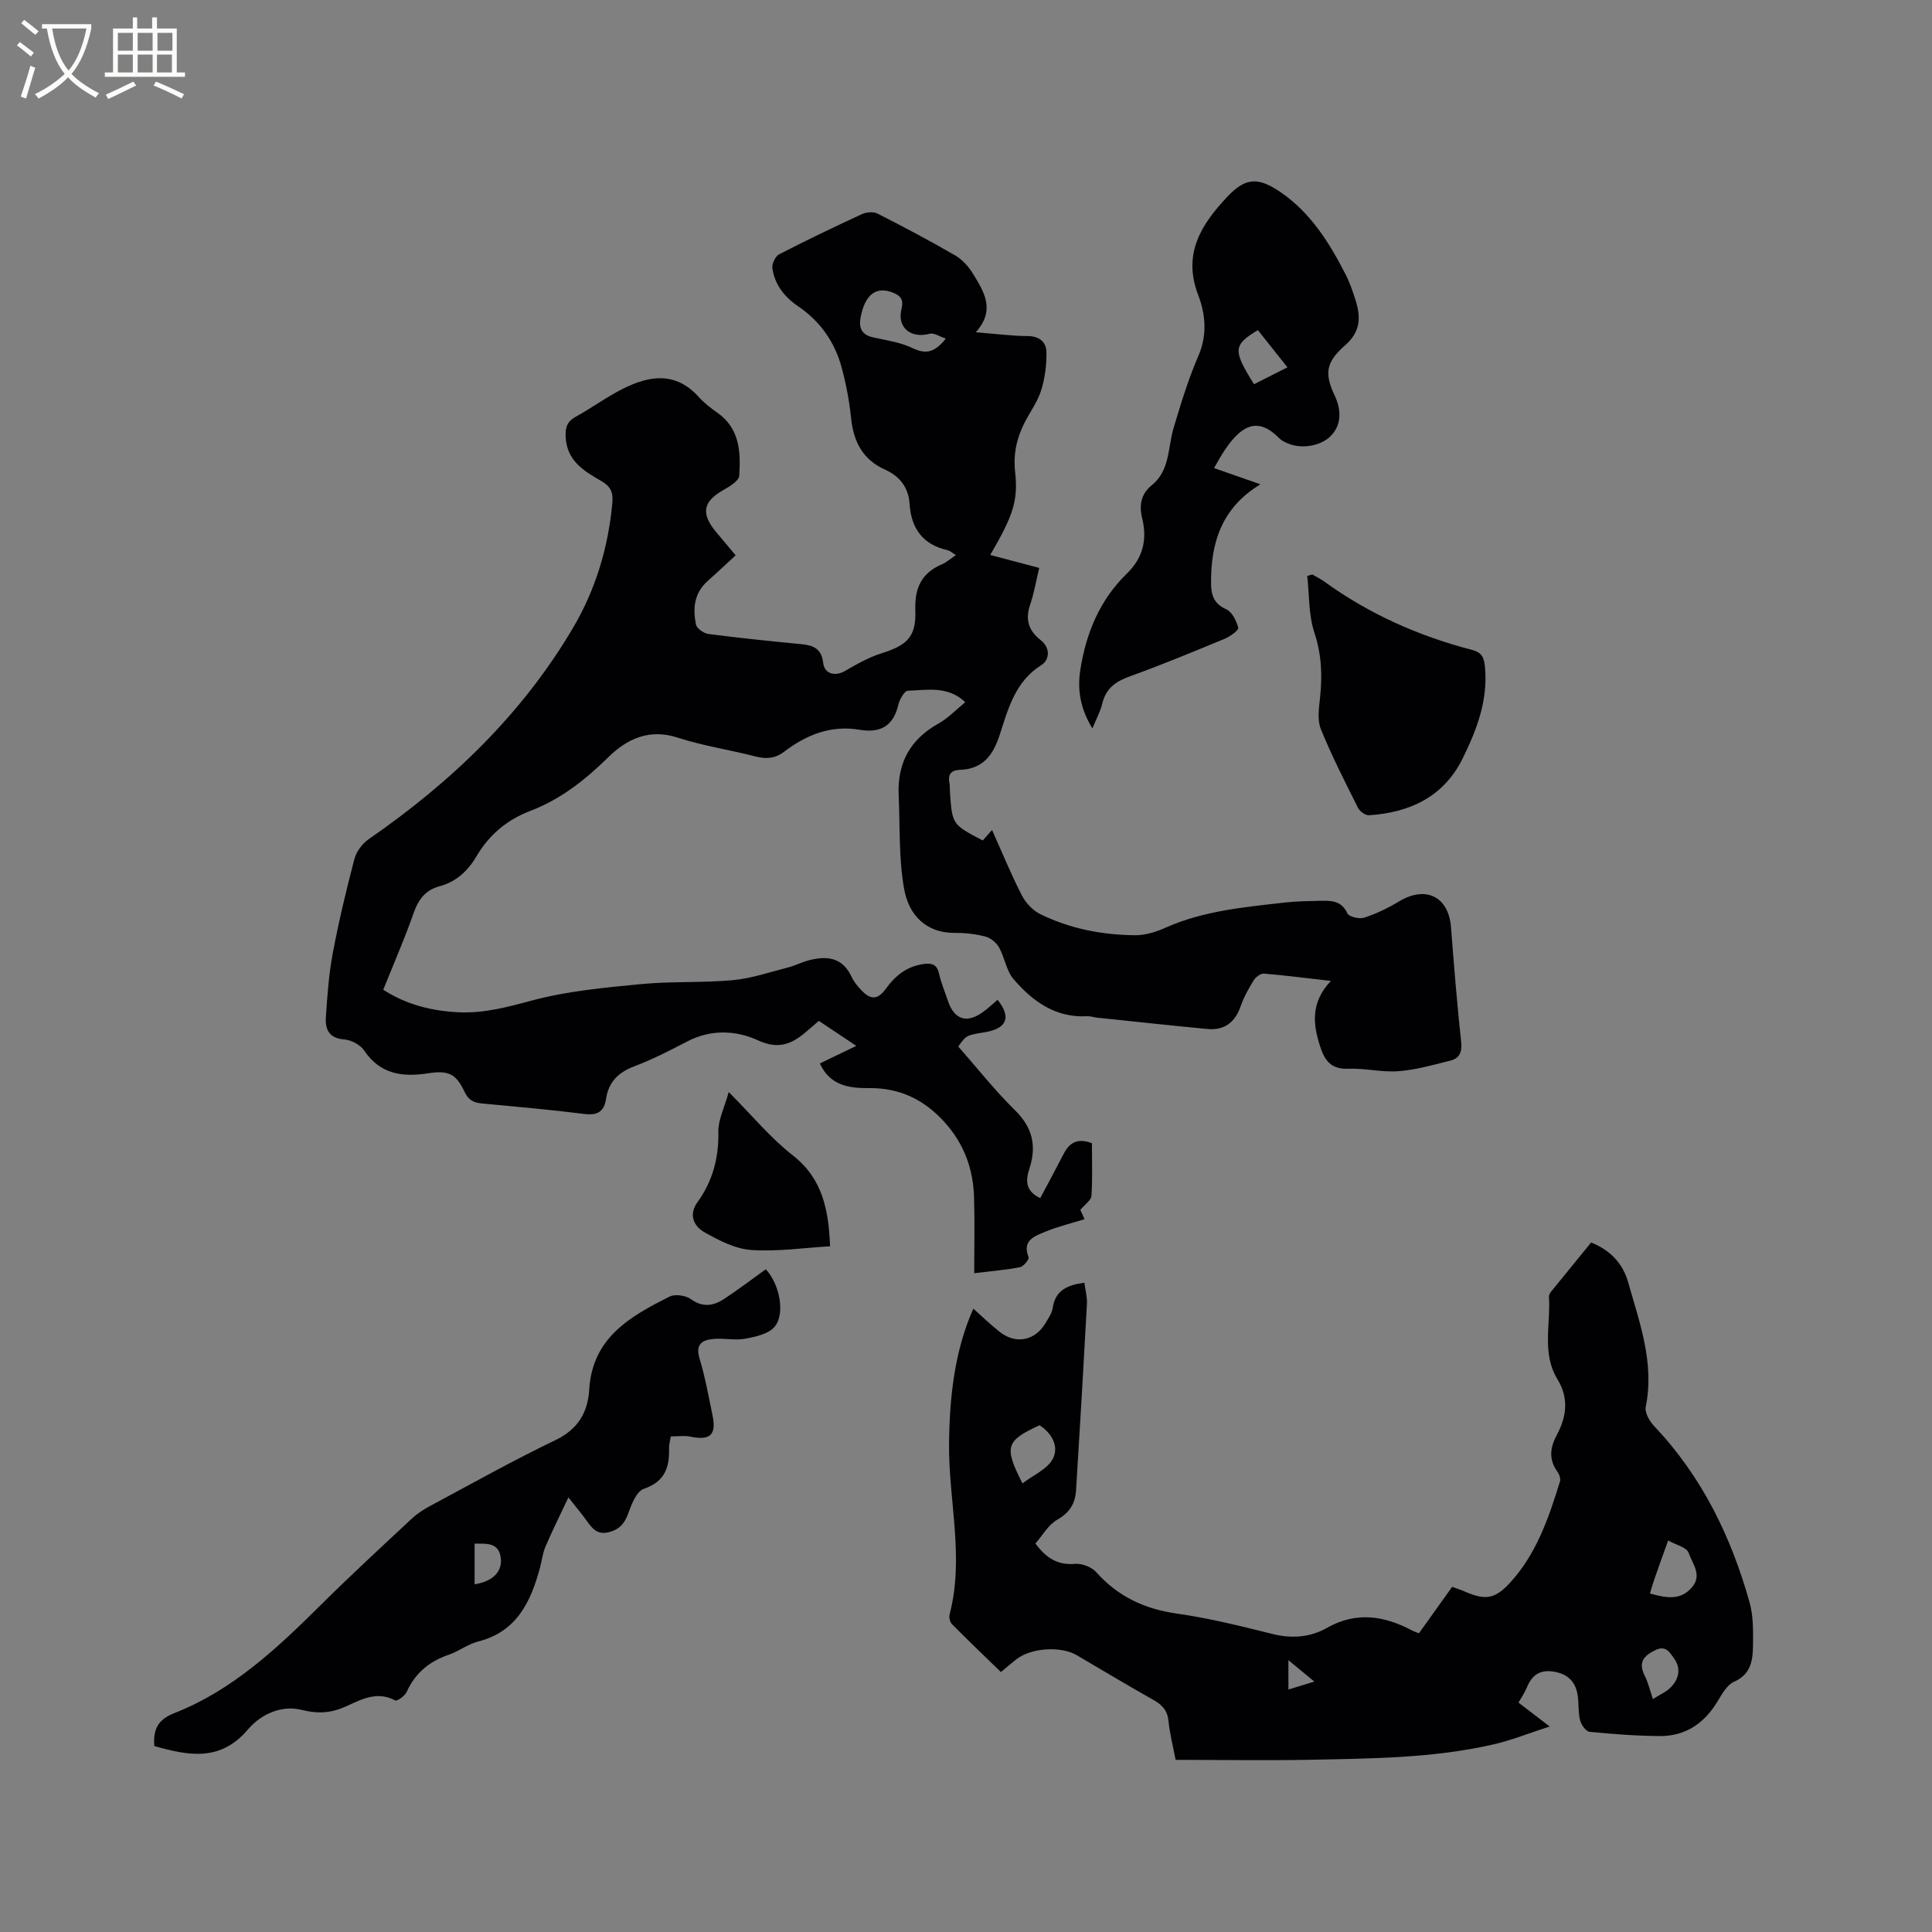 <svg enable-background="new 0 0 400 400" viewBox="0 0 400 400" xmlns="http://www.w3.org/2000/svg"><rect x="0" y="0" width="400" height="400" fill="#808080" stroke="none"/><g fill="#010103"><path d="m202.02 68.79c4.06.32 7.42.77 10.78.79 2.43.01 3.8 1.28 3.85 3.27.06 2.66-.3 5.43-1.09 7.97-.75 2.38-2.32 4.5-3.47 6.76-1.61 3.18-2.32 6.46-1.92 10.12.66 5.98-.42 9.06-5.15 17.2 3.3.87 6.56 1.73 10.14 2.68-.64 2.64-1.06 5.23-1.9 7.68-1.05 3.05-.24 5.37 2.18 7.25 2.16 1.68 1.79 4.16.2 5.16-5.41 3.38-6.89 8.98-8.61 14.32-1.41 4.38-3.5 7.24-8.34 7.4-1.75.06-2.47.94-2.13 2.7.12.62.08 1.27.12 1.9.46 6.71.46 6.71 6.79 10.02.56-.63 1.15-1.3 1.92-2.17 2.1 4.67 3.94 9.19 6.16 13.51.8 1.56 2.25 3.13 3.79 3.89 6.17 3.04 12.84 4.33 19.68 4.39 2.11.02 4.37-.7 6.33-1.58 7.9-3.51 16.35-4.24 24.76-5.2 2.31-.26 4.65-.29 6.98-.34 2.31-.04 4.58-.2 5.87 2.59.33.72 2.48 1.22 3.49.89 2.49-.81 4.91-1.97 7.15-3.33 5.58-3.38 10.32-1.06 10.82 5.34.61 7.93 1.25 15.85 2.1 23.75.23 2.11-.39 3.38-2.23 3.84-3.55.89-7.13 1.91-10.75 2.19-3.45.26-6.98-.65-10.45-.51-3.15.12-4.62-1.36-5.55-3.99-1.71-4.86-2.36-9.62 2.01-14.19-5.1-.58-9.47-1.15-13.86-1.51-.68-.06-1.69.69-2.1 1.35-1.06 1.7-2.06 3.49-2.72 5.38-1.17 3.37-3.37 5.06-6.91 4.73-7.57-.72-15.14-1.54-22.71-2.33-.74-.08-1.47-.35-2.2-.31-6.56.35-11.29-3.12-15.22-7.7-1.49-1.74-1.81-4.44-2.97-6.52-.55-.99-1.72-1.97-2.8-2.26-2.03-.54-4.19-.79-6.29-.77-6.22.05-9.63-3.87-10.57-9.05-1.15-6.36-.85-12.99-1.14-19.51-.29-6.6 2.36-11.51 8.23-14.78 1.99-1.11 3.62-2.85 5.56-4.43-3.64-3.45-7.91-2.5-11.9-2.37-.7.02-1.7 1.8-1.96 2.91-1.04 4.41-3.71 5.9-8.02 5.17-5.92-1-11.01 1.03-15.63 4.55-1.84 1.41-3.72 1.55-5.95.97-5.33-1.38-10.83-2.18-16.04-3.88-5.92-1.93-10.52.23-14.4 4.04-4.76 4.67-9.85 8.71-16.09 11.09-4.85 1.85-8.56 4.93-11.18 9.38-1.78 3.02-4.17 5.31-7.64 6.24-2.93.78-4.41 2.71-5.4 5.55-1.85 5.28-4.1 10.42-6.29 15.88 4.83 3.13 10.1 4.41 15.64 4.67 5.22.25 10.13-1.09 15.2-2.45 7.28-1.95 14.95-2.65 22.5-3.38 6.32-.61 12.72-.24 19.04-.82 3.82-.35 7.56-1.64 11.32-2.6 1.53-.39 2.96-1.14 4.49-1.53 3.71-.95 6.92-.57 8.77 3.44.48 1.04 1.26 1.97 2.06 2.81 1.94 2.03 3.39 1.94 5.06-.37 1.95-2.69 4.32-4.59 7.72-5.08 1.68-.24 2.8-.03 3.25 1.92s1.23 3.83 1.87 5.73c1.33 3.94 3.99 4.73 7.42 2.15.99-.74 1.9-1.59 2.85-2.4 2.94 3.67 1.88 5.99-2.73 6.73-3.75.61-3.75.61-5.41 2.94 3.86 4.38 7.53 9.06 11.74 13.19 3.65 3.58 4.51 7.39 3 12.06-.75 2.32-1.01 4.59 2.23 6.14 1.66-3.12 3.3-6.15 4.88-9.22 1.2-2.33 2.91-3.25 5.82-2.16 0 3.57.14 7.26-.1 10.92-.06.9-1.33 1.73-2.3 2.89.11.23.43.95.88 1.93-2.81.87-5.58 1.53-8.17 2.61-2.16.9-4.83 1.76-3.42 5.27.17.41-1.03 1.9-1.76 2.05-2.87.57-5.81.8-9.5 1.25 0-5.57.12-10.62-.03-15.66-.17-5.9-2.06-11.14-6.12-15.62-4.25-4.7-9.34-7.12-15.68-7.04-4.15.05-8.05-.57-10.13-5.1 2.46-1.19 4.81-2.32 7.55-3.64-2.83-1.89-5.26-3.51-7.76-5.18-1.04.9-1.9 1.66-2.79 2.4-2.92 2.47-5.68 3.53-9.76 1.65-4.64-2.13-9.81-2.33-14.71.22-3.57 1.86-7.17 3.71-10.92 5.13-3.29 1.25-5.34 3.22-5.86 6.69-.4 2.7-1.76 3.53-4.53 3.18-7.04-.89-14.12-1.5-21.18-2.17-1.69-.16-2.78-.66-3.6-2.41-1.81-3.87-3.45-4.46-7.6-3.83-5.19.8-9.86.23-13.16-4.7-.8-1.19-2.68-2.2-4.13-2.31-3.2-.24-3.99-2.13-3.82-4.65.3-4.43.61-8.89 1.43-13.23 1.23-6.55 2.79-13.05 4.48-19.5.4-1.53 1.64-3.18 2.96-4.09 17.03-11.78 31.73-25.81 42.31-43.77 4.68-7.94 7.28-16.62 8.13-25.85.21-2.26-.41-3.46-2.32-4.55-3.6-2.06-7.15-4.21-7.35-9.18-.08-1.93.31-3.12 2.06-4.09 3.34-1.84 6.44-4.13 9.83-5.83 5.45-2.73 10.86-3.57 15.6 1.65 1.13 1.25 2.48 2.33 3.87 3.29 4.71 3.27 4.9 8.19 4.58 13.09-.07 1.06-1.97 2.21-3.24 2.93-4.26 2.39-4.76 4.86-1.56 8.7 1.22 1.46 2.45 2.92 4.06 4.84-1.94 1.78-3.83 3.58-5.79 5.31-2.81 2.49-3.12 5.71-2.42 9.03.17.82 1.62 1.83 2.59 1.95 6.41.83 12.84 1.49 19.27 2.11 2.49.24 4.14.97 4.47 3.87.26 2.32 2.51 2.85 4.51 1.68 2.43-1.42 4.94-2.83 7.6-3.67 5.28-1.66 7.17-3.42 6.97-8.9-.17-4.58 1.26-7.71 5.51-9.52.94-.4 1.74-1.13 2.89-1.91-.74-.44-1.21-.9-1.75-1.02-5.14-1.15-7.52-4.53-7.84-9.59-.22-3.42-2.08-5.73-5.07-7.07-4.72-2.12-6.56-5.9-7.06-10.81-.35-3.46-1.02-6.92-1.92-10.28-1.41-5.29-4.42-9.6-8.99-12.71-2.85-1.94-4.88-4.48-5.37-7.9-.13-.9.61-2.48 1.39-2.88 5.64-2.91 11.37-5.66 17.14-8.32.92-.42 2.37-.56 3.22-.13 5.45 2.77 10.86 5.63 16.15 8.7 1.49.87 2.79 2.37 3.7 3.87 2.26 3.7 4.63 7.45.51 12.01zm-6.2 1.31c-1.32-.43-2.45-1.23-3.31-1-3.95 1.05-6.84-1.28-5.86-5.17.49-1.95-.24-2.73-1.8-3.35-3.44-1.37-5.75.38-6.66 5.07-.42 2.18.15 3.67 2.58 4.2 2.77.6 5.68 1.02 8.19 2.23 2.67 1.28 4.51.98 6.86-1.98z"/><path d="m243.4 364.36c-.54-2.84-1.22-5.4-1.47-8.01-.21-2.18-1.27-3.35-3.08-4.37-5.35-3.01-10.62-6.18-15.92-9.29-3.3-1.93-9.37-1.55-12.46.82-1 .77-1.95 1.61-3.24 2.67-3.42-3.32-6.83-6.58-10.15-9.93-.42-.43-.63-1.42-.47-2.03 3.09-11.82-.25-23.61-.12-35.42.11-9.74 1.18-19.2 5.03-27.86 1.83 1.63 3.59 3.35 5.51 4.85 3.32 2.59 7.27 1.78 9.43-1.85.59-1 1.33-2.04 1.49-3.13.54-3.68 3.03-4.76 6.55-5.24.2 1.52.62 2.96.54 4.37-.7 12.89-1.45 25.78-2.26 38.66-.17 2.65-1.32 4.59-3.88 6.04-1.87 1.05-3.07 3.28-4.53 4.93 2.31 3.11 4.69 4.51 8.2 4.21 1.43-.12 3.43.64 4.38 1.71 4.51 5.06 10.02 7.64 16.73 8.59 6.69.95 13.3 2.6 19.88 4.24 3.95.98 7.77.64 11.1-1.25 6.2-3.52 11.97-2.54 17.81.56.37.19.77.31 1.31.52 2.27-3.18 4.54-6.35 6.87-9.61.92.34 1.72.57 2.47.91 4.34 1.91 6.35 1.7 9.56-1.81 5.43-5.94 7.97-13.39 10.29-20.9.18-.57-.12-1.48-.5-2-1.86-2.58-1.57-5.01-.12-7.71 2-3.72 2.49-7.57.11-11.46-3.3-5.39-1.38-11.38-1.77-17.11-.02-.36.26-.8.51-1.12 2.72-3.36 5.46-6.71 8.22-10.09 4.06 1.59 6.61 4.46 7.67 8.22 2.37 8.4 5.49 16.73 3.64 25.81-.24 1.19.8 2.99 1.77 4.01 9.87 10.41 15.92 22.87 19.74 36.5.78 2.79.73 5.88.7 8.83-.03 3.07-.38 6.01-3.94 7.58-1.46.65-2.49 2.55-3.41 4.07-2.74 4.54-6.63 7.19-11.94 7.16-4.86-.03-9.72-.4-14.55-.88-.75-.07-1.72-1.45-1.96-2.38-.41-1.61-.25-3.36-.48-5.03-.38-2.85-1.96-4.52-4.89-5.03-2.91-.51-4.61.68-5.66 3.29-.43 1.06-1.11 2.02-1.72 3.1 1.98 1.52 3.82 2.93 6.45 4.95-4.26 1.38-7.81 2.82-11.51 3.68-12.69 2.93-25.65 2.95-38.57 3.22-8.99.16-18 .01-27.36.01zm98.2-34.45c3.38.95 6.36 1.52 8.76-1.34 2.1-2.51-.01-4.89-.74-7.06-.39-1.15-2.65-1.66-4.25-2.57-1.13 3.16-1.99 5.54-2.82 7.93-.32.89-.57 1.8-.95 3.04zm-126.37-34.83c-7 3.24-7.41 4.43-3.54 12.04 2.21-1.7 5.11-2.91 6.27-5.06 1.34-2.52-.13-5.3-2.73-6.98zm126.99 56.69c1.51-.97 2.84-1.52 3.75-2.48 1.66-1.75 2.12-3.92.59-5.98-.84-1.13-1.61-2.73-3.79-1.69-2.49 1.2-3.64 2.55-2.25 5.31.7 1.39 1.05 2.95 1.7 4.84zm-75.47-1.97c1.79-.55 3.35-1.03 5.37-1.65-2.06-1.7-3.55-2.92-5.37-4.43z"/><path d="m158.55 262.79c2.76 2.92 4.13 9.11 1.84 11.88-1.25 1.51-3.96 2.1-6.12 2.5-2.14.39-4.44-.17-6.64.05-2.22.22-3.69 1.09-2.81 3.99 1.16 3.84 1.87 7.82 2.69 11.76.86 4.13-.47 5.32-4.57 4.47-1.28-.26-2.66-.04-4.06-.04-.15.96-.38 1.69-.36 2.41.11 3.97-.84 6.94-5.23 8.44-1.51.52-2.56 3.22-3.24 5.13-.77 2.15-1.92 3.35-4.11 3.87-2.41.57-3.44-.96-4.58-2.54-.98-1.36-2.07-2.65-3.68-4.69-1.77 3.76-3.35 6.93-4.74 10.18-.58 1.34-.74 2.86-1.12 4.3-1.91 7.1-4.79 13.32-12.86 15.37-2.12.54-3.98 2.02-6.07 2.73-4.02 1.38-6.94 3.79-8.7 7.71-.37.82-1.97 1.95-2.37 1.74-3.78-2.01-7.01-.19-10.23 1.26-3.01 1.36-5.75 1.56-9.11.71-4.21-1.07-8.49.91-11.14 4.04-5.76 6.79-12.38 5.41-19.39 3.44-.27-3.48.74-5.49 4.17-6.83 12.12-4.76 21.37-13.52 30.44-22.52 6.09-6.05 12.41-11.87 18.69-17.73 1.14-1.07 2.51-1.94 3.9-2.68 8.59-4.6 17.09-9.38 25.87-13.59 4.67-2.24 6.69-5.77 6.97-10.43.64-10.76 8.48-15.19 16.66-19.28 1.13-.57 3.32-.24 4.4.54 2.43 1.75 4.63 1.4 6.78.01 2.96-1.93 5.8-4.12 8.72-6.2zm-60.29 65.22c3.73-.56 5.79-2.62 5.42-5.48-.42-3.21-2.93-2.93-5.42-2.93z"/><path d="m251.35 96.91c3.33 1.17 6.28 2.2 9.6 3.36-8.12 4.93-10.31 12.25-10.21 20.64.03 2.32.62 4.12 3.13 5.23 1.21.53 2.12 2.39 2.5 3.82.13.49-1.64 1.8-2.74 2.26-6.55 2.71-13.1 5.43-19.76 7.83-2.93 1.06-4.92 2.5-5.66 5.63-.38 1.62-1.23 3.13-2.04 5.13-2.46-4.01-3.16-7.88-2.5-12.13 1.19-7.63 4.04-14.48 9.62-19.91 3.41-3.31 4.25-7.11 3.18-11.5-.66-2.71-.23-5.01 1.99-6.81 3.81-3.09 3.3-7.77 4.52-11.85 1.51-5.04 3.04-10.11 5.13-14.92 1.9-4.39 1.47-8.67-.06-12.68-3.24-8.48.69-14.58 6.02-20.24 3.82-4.06 6.41-4.17 11.11-.95 6.22 4.27 10.07 10.48 13.43 17.03.86 1.68 1.48 3.51 2.05 5.32 1.1 3.51 1.07 6.5-2.19 9.34-4.08 3.56-4.22 5.95-2.14 10.38 1.58 3.37 1.25 6.39-.93 8.49-2.11 2.03-6.11 2.65-8.91 1.36-.57-.26-1.19-.55-1.62-.99-4.11-4.19-7.49-3.23-11.25 2.36-.78 1.14-1.42 2.35-2.27 3.8zm9.08-28.56c-5.14 3.1-5.2 4.14-.8 11.2 2.24-1.13 4.49-2.27 6.92-3.5-2.22-2.8-4.11-5.18-6.12-7.7z"/><path d="m271.68 118.94c.81.47 1.67.87 2.43 1.42 9.27 6.72 19.53 11.3 30.57 14.17 2.1.55 2.59 1.53 2.78 3.68.61 6.87-1.74 12.95-4.64 18.83-3.9 7.91-10.9 11.18-19.34 11.75-.75.05-1.94-.78-2.31-1.52-2.7-5.39-5.45-10.76-7.71-16.34-.77-1.9-.38-4.37-.15-6.54.47-4.56.32-8.9-1.18-13.4-1.22-3.68-1.04-7.82-1.48-11.75.35-.09.69-.2 1.03-.3z"/><path d="m150.88 226.1c4.82 4.84 8.62 9.48 13.24 13.09 6.24 4.87 7.43 11.37 7.74 18.84-5.45.32-10.94 1.14-16.35.76-3.31-.23-6.68-1.98-9.67-3.67-2.19-1.24-3.32-3.61-1.44-6.21 3.15-4.36 4.43-9.18 4.33-14.6-.05-2.46 1.24-4.96 2.15-8.21z"/></g><path d="m6.4 11.7c-1-.8-1.9-1.6-2.9-2.3l.6-.7c.9.7 1.9 1.4 2.9 2.2zm-2.1 8.3c.7-2.1 1.4-4.2 2-6.4.2.1.6.3 1 .4-.7 2.3-1.3 4.4-1.9 6.4zm3-12.8c-1.1-.9-2.1-1.7-2.9-2.4l.6-.7c1 .8 2 1.5 3 2.4zm1.4-1.3v-.9h10.2v.9c-.9 4.2-2.3 7.3-4.1 9.4 1.3 1.4 3.2 2.7 5.7 4-.2.2-.4.5-.7.9-2.5-1.4-4.4-2.7-5.7-4.2-1.4 1.5-3.5 3-6.1 4.4 0 0 0 0-.1-.1-.3-.4-.5-.7-.7-.8 2.7-1.3 4.7-2.8 6.2-4.2-1.8-2.2-3-5.3-3.7-9.4zm9.2 0h-7.1c.6 3.8 1.7 6.7 3.4 8.7 1.7-2 2.9-4.8 3.7-8.7z" fill="#fcfbfa"/><path d="m31.6 3.6h.9v2.3h4.1v9.1h1.7v.9h-16.6v-.9h1.7v-9.1h4.1v-2.3h.9v2.3h3.1v-2.3zm-4 13.3.6.8c-1.9.9-3.8 1.9-5.8 2.8-.2-.3-.3-.6-.5-.9 2-.9 3.9-1.8 5.7-2.7zm-3.2-10.1v3.7h3.1v-3.7zm0 4.5v3.7h3.1v-3.7zm4.1-4.5v3.7h3.1v-3.7zm0 4.5v3.7h3.1v-3.7zm9.1 9.1c-2.1-1.1-4.1-2-5.8-2.7l.5-.8c2.2.9 4.1 1.8 5.8 2.6zm-1.9-13.6h-3.1v3.7h3.1zm-3.2 4.5v3.7h3.1v-3.7z" fill="#fcfbfa"/></svg>